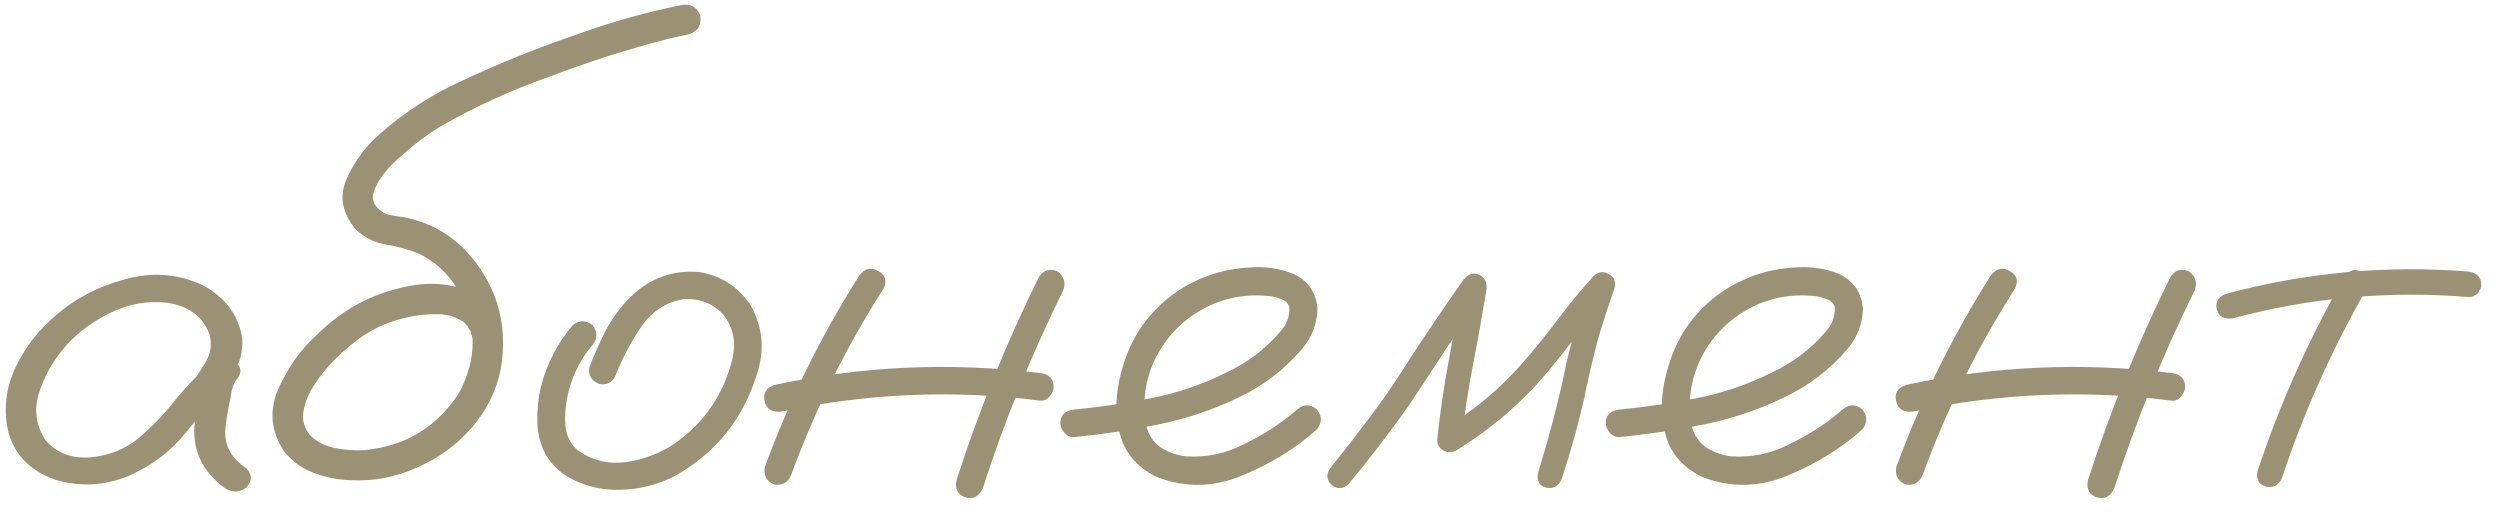 <?xml version="1.0" encoding="UTF-8"?> <svg xmlns="http://www.w3.org/2000/svg" width="86" height="18" viewBox="0 0 86 18" fill="none"> <path opacity="0.8" d="M7.402 13.818C7.199 14.057 6.96 14.111 6.686 13.979C6.423 13.836 6.357 13.621 6.489 13.335C6.692 13.06 6.882 12.774 7.062 12.475C7.253 12.165 7.3 11.837 7.205 11.491C6.978 10.894 6.501 10.536 5.772 10.416C5.068 10.333 4.388 10.458 3.731 10.792C3.075 11.127 2.55 11.538 2.156 12.028C1.786 12.469 1.511 12.977 1.332 13.55C1.165 14.111 1.243 14.642 1.565 15.143C1.947 15.585 2.46 15.781 3.105 15.734C3.749 15.674 4.304 15.453 4.77 15.071C5.247 14.665 5.671 14.224 6.041 13.746C6.423 13.269 6.859 12.833 7.348 12.44C7.634 12.26 7.885 12.266 8.1 12.457C8.327 12.648 8.327 12.863 8.1 13.102C8.004 13.257 7.945 13.472 7.921 13.746C7.849 14.057 7.796 14.367 7.76 14.677C7.688 15.274 7.927 15.752 8.476 16.11C8.679 16.325 8.679 16.545 8.476 16.772C8.225 16.951 7.969 16.951 7.706 16.772C6.978 16.223 6.638 15.525 6.686 14.677C6.733 14.26 6.805 13.842 6.9 13.424C6.924 13.042 7.073 12.714 7.348 12.44C7.599 12.654 7.849 12.875 8.1 13.102C7.479 13.639 6.912 14.23 6.399 14.874C5.886 15.519 5.223 16.02 4.412 16.378C3.588 16.712 2.753 16.754 1.905 16.504C1.058 16.205 0.521 15.668 0.294 14.892C0.115 14.14 0.187 13.406 0.509 12.69C0.843 11.974 1.314 11.359 1.923 10.846C2.58 10.273 3.367 9.861 4.286 9.611C5.217 9.348 6.113 9.414 6.972 9.808C7.76 10.237 8.213 10.852 8.333 11.652C8.357 12.057 8.267 12.44 8.064 12.797C7.861 13.144 7.64 13.484 7.402 13.818ZM17.249 11.329C17.296 11.652 17.177 11.867 16.891 11.974C16.568 12.034 16.354 11.914 16.246 11.616C16.222 11.544 16.204 11.473 16.192 11.401C16.192 11.389 16.174 11.365 16.139 11.329C16.115 11.282 16.091 11.234 16.067 11.186C16.091 11.222 16.085 11.222 16.049 11.186C16.025 11.15 16.007 11.127 15.995 11.115C15.972 11.091 15.948 11.067 15.924 11.043C15.96 11.079 15.954 11.079 15.906 11.043C15.858 11.019 15.81 10.995 15.763 10.971C15.715 10.947 15.703 10.935 15.727 10.935C15.739 10.947 15.727 10.947 15.691 10.935C15.631 10.912 15.572 10.888 15.512 10.864C15.44 10.852 15.369 10.84 15.297 10.828C15.249 10.816 15.243 10.816 15.279 10.828C15.255 10.828 15.232 10.822 15.208 10.81C15.076 10.81 14.945 10.81 14.814 10.81C14.277 10.834 13.74 10.954 13.203 11.168C12.761 11.359 12.349 11.622 11.967 11.956C11.442 12.386 11.012 12.887 10.678 13.46C10.547 13.711 10.463 13.967 10.427 14.23C10.403 14.48 10.475 14.719 10.642 14.946C10.869 15.185 11.162 15.34 11.52 15.412C11.889 15.483 12.23 15.507 12.54 15.483C13.937 15.352 15.017 14.701 15.781 13.532C16.437 12.326 16.419 11.127 15.727 9.933C15.405 9.396 14.957 8.99 14.384 8.716C14.026 8.572 13.656 8.471 13.274 8.411C12.904 8.351 12.564 8.184 12.254 7.91C11.764 7.337 11.657 6.746 11.931 6.137C12.206 5.529 12.594 5.009 13.095 4.58C13.943 3.84 14.879 3.237 15.906 2.771C17.207 2.163 18.544 1.626 19.916 1.16C21.074 0.742 22.25 0.414 23.443 0.175C23.754 0.116 23.968 0.235 24.088 0.534C24.136 0.856 24.01 1.071 23.712 1.178C23.461 1.226 23.217 1.28 22.978 1.339C21.581 1.697 20.215 2.133 18.878 2.646C17.589 3.1 16.348 3.667 15.154 4.347C14.688 4.633 14.265 4.95 13.883 5.296C13.632 5.499 13.405 5.726 13.203 5.976C13.035 6.191 12.916 6.412 12.844 6.639C12.832 6.71 12.826 6.722 12.826 6.674C12.826 6.71 12.826 6.746 12.826 6.782C12.826 6.806 12.826 6.83 12.826 6.854C12.815 6.854 12.815 6.854 12.826 6.854C12.85 6.949 12.88 7.021 12.916 7.068C13.047 7.235 13.203 7.343 13.382 7.391C13.56 7.426 13.746 7.456 13.937 7.48C14.7 7.635 15.363 7.981 15.924 8.519C17.058 9.688 17.493 11.073 17.231 12.672C17.076 13.448 16.735 14.134 16.21 14.731C15.697 15.316 15.082 15.764 14.366 16.074C13.638 16.408 12.88 16.557 12.092 16.521C11.651 16.509 11.221 16.426 10.803 16.271C10.386 16.116 10.04 15.865 9.765 15.519C9.311 14.815 9.252 14.093 9.586 13.352C9.92 12.613 10.368 11.992 10.929 11.491C11.86 10.572 12.97 10.011 14.259 9.808C14.891 9.712 15.5 9.772 16.085 9.987C16.682 10.201 17.07 10.649 17.249 11.329ZM19.701 11.186C19.928 11.007 20.155 11.007 20.382 11.186C20.561 11.413 20.561 11.64 20.382 11.867C19.928 12.404 19.636 13.018 19.505 13.711C19.445 14.009 19.427 14.325 19.451 14.659C19.487 14.994 19.624 15.268 19.863 15.483C20.364 15.841 20.925 15.978 21.546 15.895C22.166 15.799 22.715 15.591 23.193 15.268C24.231 14.54 24.899 13.561 25.198 12.332C25.329 11.771 25.222 11.264 24.876 10.81C24.506 10.428 24.052 10.255 23.515 10.291C22.894 10.398 22.405 10.721 22.047 11.258C21.689 11.795 21.402 12.338 21.188 12.887C21.08 13.15 20.889 13.257 20.615 13.209C20.34 13.102 20.227 12.911 20.274 12.636C20.442 12.195 20.633 11.765 20.847 11.347C21.074 10.93 21.355 10.554 21.689 10.219C22.357 9.563 23.151 9.276 24.07 9.36C24.822 9.491 25.407 9.873 25.825 10.506C26.23 11.234 26.308 12.004 26.057 12.815C25.58 14.403 24.619 15.597 23.175 16.396C22.423 16.766 21.635 16.909 20.811 16.826C20.418 16.778 20.042 16.665 19.684 16.486C19.326 16.307 19.033 16.044 18.806 15.698C18.603 15.34 18.496 14.952 18.484 14.534C18.472 14.104 18.514 13.693 18.609 13.299C18.812 12.511 19.176 11.807 19.701 11.186ZM29.566 9.467C29.757 9.229 29.972 9.181 30.211 9.324C30.462 9.456 30.521 9.658 30.39 9.933C29.101 11.95 28.045 14.081 27.221 16.325C27.114 16.599 26.917 16.712 26.63 16.665C26.368 16.557 26.26 16.36 26.308 16.074C27.155 13.758 28.241 11.556 29.566 9.467ZM35.743 9.521C35.91 9.282 36.125 9.223 36.388 9.342C36.614 9.521 36.674 9.742 36.567 10.005C35.481 12.201 34.562 14.463 33.81 16.79C33.678 17.076 33.481 17.184 33.219 17.112C32.956 17.029 32.849 16.838 32.897 16.539C33.672 14.128 34.621 11.789 35.743 9.521ZM35.779 12.833C36.089 12.869 36.245 13.03 36.245 13.317C36.245 13.424 36.197 13.532 36.101 13.639C36.018 13.746 35.91 13.794 35.779 13.782C32.795 13.4 29.829 13.526 26.881 14.158C26.57 14.194 26.38 14.081 26.308 13.818C26.236 13.543 26.344 13.352 26.63 13.245C29.65 12.589 32.7 12.451 35.779 12.833ZM36.961 15.036C36.829 15.047 36.716 15 36.62 14.892C36.525 14.785 36.477 14.671 36.477 14.552C36.477 14.278 36.638 14.122 36.961 14.087C37.844 14.003 38.733 13.872 39.628 13.693C40.523 13.514 41.377 13.221 42.188 12.815C42.905 12.481 43.519 12.016 44.033 11.419C44.259 11.168 44.367 10.888 44.355 10.578C44.319 10.434 44.224 10.339 44.068 10.291C43.925 10.231 43.788 10.195 43.657 10.184C42.821 10.1 42.051 10.255 41.347 10.649C40.643 11.043 40.106 11.61 39.736 12.35C39.401 13.054 39.294 13.788 39.413 14.552C39.473 14.91 39.646 15.191 39.933 15.394C40.195 15.561 40.482 15.662 40.792 15.698C41.52 15.746 42.206 15.597 42.851 15.25C43.495 14.94 44.086 14.552 44.623 14.087C44.85 13.896 45.077 13.896 45.304 14.087C45.483 14.313 45.483 14.54 45.304 14.767C44.576 15.423 43.716 15.954 42.726 16.36C41.747 16.766 40.774 16.784 39.807 16.414C39.163 16.104 38.745 15.644 38.554 15.036C38.375 14.427 38.357 13.782 38.5 13.102C38.644 12.422 38.882 11.825 39.217 11.312C39.801 10.452 40.583 9.843 41.562 9.485C42.015 9.318 42.505 9.223 43.03 9.199C43.567 9.163 44.062 9.241 44.516 9.432C45.005 9.67 45.274 10.064 45.322 10.613C45.31 11.127 45.137 11.586 44.802 11.992C44.182 12.72 43.436 13.287 42.565 13.693C41.693 14.111 40.78 14.415 39.825 14.606C38.87 14.797 37.916 14.94 36.961 15.036ZM46.378 16.665C46.187 16.832 45.99 16.832 45.787 16.665C45.62 16.474 45.62 16.277 45.787 16.074C46.229 15.525 46.664 14.964 47.094 14.391C47.572 13.758 48.019 13.108 48.437 12.44C49.057 11.485 49.696 10.542 50.352 9.611C50.52 9.42 50.693 9.366 50.872 9.45C51.063 9.533 51.152 9.694 51.14 9.933C50.997 10.804 50.842 11.67 50.675 12.529C50.508 13.388 50.376 14.254 50.281 15.125C50.066 15.006 49.857 14.886 49.654 14.767C50.657 14.158 51.546 13.418 52.322 12.547C52.764 12.046 53.181 11.532 53.575 11.007C53.969 10.482 54.387 9.975 54.828 9.485C54.995 9.342 55.169 9.324 55.348 9.432C55.527 9.527 55.592 9.682 55.545 9.897C55.33 10.506 55.133 11.115 54.954 11.723C54.787 12.368 54.638 13.012 54.506 13.657C54.291 14.612 54.029 15.555 53.718 16.486C53.599 16.736 53.42 16.832 53.181 16.772C52.943 16.701 52.853 16.527 52.913 16.253C53.104 15.632 53.283 15.006 53.45 14.373C53.617 13.729 53.766 13.078 53.898 12.422C54.124 11.491 54.399 10.578 54.721 9.682C54.96 9.814 55.199 9.951 55.437 10.094C54.984 10.595 54.554 11.115 54.148 11.652C53.742 12.189 53.319 12.708 52.877 13.209C52.053 14.104 51.122 14.868 50.084 15.501C49.941 15.573 49.797 15.573 49.654 15.501C49.511 15.417 49.44 15.292 49.44 15.125C49.535 14.218 49.666 13.317 49.833 12.422C50 11.514 50.162 10.613 50.317 9.718C50.579 9.826 50.836 9.933 51.087 10.04C50.645 10.661 50.215 11.288 49.797 11.92C49.356 12.601 48.908 13.281 48.455 13.961C47.798 14.892 47.106 15.793 46.378 16.665ZM55.724 15.036C55.592 15.047 55.479 15 55.383 14.892C55.288 14.785 55.24 14.671 55.24 14.552C55.24 14.278 55.401 14.122 55.724 14.087C56.607 14.003 57.496 13.872 58.391 13.693C59.286 13.514 60.14 13.221 60.952 12.815C61.668 12.481 62.282 12.016 62.796 11.419C63.022 11.168 63.13 10.888 63.118 10.578C63.082 10.434 62.986 10.339 62.831 10.291C62.688 10.231 62.551 10.195 62.42 10.184C61.584 10.1 60.814 10.255 60.11 10.649C59.406 11.043 58.869 11.61 58.499 12.35C58.164 13.054 58.057 13.788 58.176 14.552C58.236 14.91 58.409 15.191 58.696 15.394C58.958 15.561 59.245 15.662 59.555 15.698C60.283 15.746 60.969 15.597 61.614 15.25C62.258 14.94 62.849 14.552 63.386 14.087C63.613 13.896 63.84 13.896 64.067 14.087C64.246 14.313 64.246 14.54 64.067 14.767C63.339 15.423 62.479 15.954 61.489 16.36C60.51 16.766 59.537 16.784 58.57 16.414C57.926 16.104 57.508 15.644 57.317 15.036C57.138 14.427 57.12 13.782 57.263 13.102C57.407 12.422 57.645 11.825 57.98 11.312C58.564 10.452 59.346 9.843 60.325 9.485C60.778 9.318 61.268 9.223 61.793 9.199C62.33 9.163 62.825 9.241 63.279 9.432C63.768 9.67 64.037 10.064 64.085 10.613C64.073 11.127 63.9 11.586 63.565 11.992C62.945 12.72 62.199 13.287 61.328 13.693C60.456 14.111 59.543 14.415 58.588 14.606C57.633 14.797 56.678 14.94 55.724 15.036ZM68.489 9.467C68.68 9.229 68.895 9.181 69.133 9.324C69.384 9.456 69.444 9.658 69.312 9.933C68.023 11.95 66.967 14.081 66.144 16.325C66.036 16.599 65.839 16.712 65.553 16.665C65.29 16.557 65.183 16.36 65.231 16.074C66.078 13.758 67.164 11.556 68.489 9.467ZM74.666 9.521C74.833 9.282 75.048 9.223 75.31 9.342C75.537 9.521 75.597 9.742 75.489 10.005C74.403 12.201 73.484 14.463 72.732 16.79C72.601 17.076 72.404 17.184 72.141 17.112C71.879 17.029 71.771 16.838 71.819 16.539C72.595 14.128 73.544 11.789 74.666 9.521ZM74.701 12.833C75.012 12.869 75.167 13.03 75.167 13.317C75.167 13.424 75.119 13.532 75.024 13.639C74.94 13.746 74.833 13.794 74.701 13.782C71.718 13.4 68.751 13.526 65.803 14.158C65.493 14.194 65.302 14.081 65.231 13.818C65.159 13.543 65.266 13.352 65.553 13.245C68.573 12.589 71.622 12.451 74.701 12.833ZM80.663 9.503C80.831 9.276 81.022 9.229 81.236 9.36C81.463 9.491 81.523 9.682 81.415 9.933C80.222 12.01 79.249 14.182 78.497 16.45C78.378 16.701 78.193 16.796 77.942 16.736C77.703 16.665 77.608 16.492 77.656 16.217C78.431 13.878 79.434 11.64 80.663 9.503ZM84.924 9.342C85.211 9.39 85.354 9.539 85.354 9.79C85.354 9.897 85.312 9.999 85.229 10.094C85.145 10.178 85.044 10.219 84.924 10.219C82.167 9.993 79.458 10.237 76.796 10.954C76.51 10.989 76.331 10.888 76.259 10.649C76.199 10.398 76.301 10.219 76.564 10.112C79.309 9.372 82.096 9.115 84.924 9.342Z" fill="#827653"></path> </svg> 